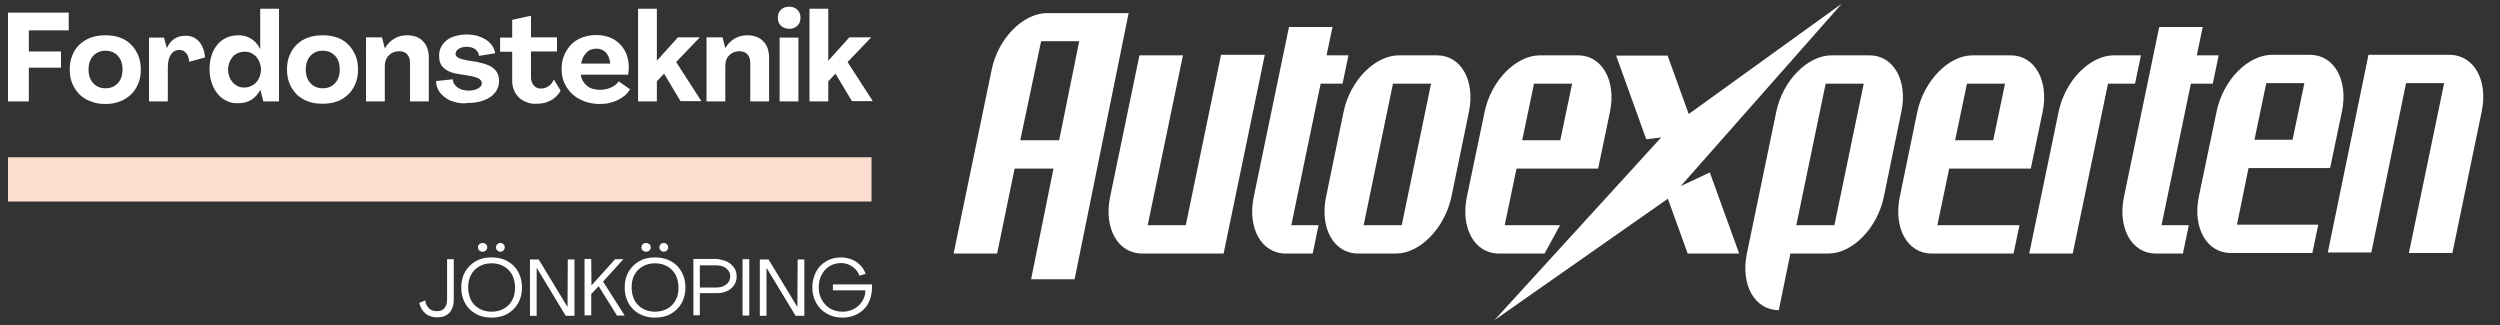 <?xml version="1.0" encoding="utf-8"?>
<!-- Generator: Adobe Illustrator 26.5.3, SVG Export Plug-In . SVG Version: 6.00 Build 0)  -->
<svg version="1.1" id="Lager_1" xmlns="http://www.w3.org/2000/svg" xmlns:xlink="http://www.w3.org/1999/xlink" x="0px" y="0px"
	 viewBox="0 0 971.3 126.4" style="enable-background:new 0 0 971.3 126.4;" xml:space="preserve">
<rect x="0" y="0" width="971.3" height="126.4" fill="#333333" stroke="none"/>
<style type="text/css">
	.st0{fill:#FCDDD0;}
	.st1{fill:#FFFFFF;}
</style>
<rect x="3.1" y="61.1" class="st0" width="335.5" height="17.2"/>
<g>
	<path class="st1" d="M26.7,11.8H11.2V20h12.5v6.3H11.2v13.1H3.1V4.9h23.6V11.8L26.7,11.8z"/>
	<path class="st1" d="M35.3,39.4c-1.7-0.6-3.2-1.5-4.4-2.7c-1.2-1.2-2.1-2.6-2.8-4.2s-1-3.5-1-5.5s0.3-3.9,1-5.5
		c0.7-1.7,1.6-3.1,2.8-4.2s2.7-2.1,4.4-2.7c1.7-0.6,3.6-0.9,5.7-0.9s3.9,0.3,5.6,0.9s3.1,1.5,4.3,2.7s2.1,2.6,2.8,4.2
		c0.7,1.7,1,3.5,1,5.5s-0.3,3.9-1,5.5c-0.7,1.6-1.6,3.1-2.8,4.2s-2.6,2.1-4.3,2.7c-1.7,0.7-3.6,1-5.7,1S37,40.1,35.3,39.4z
		 M45.8,32.3c1.2-1.3,1.8-3.1,1.8-5.3s-0.6-4-1.8-5.3s-2.8-2-4.8-2s-3.6,0.7-4.8,2s-1.8,3.1-1.8,5.3s0.6,4,1.8,5.3s2.8,2,4.8,2
		S44.6,33.6,45.8,32.3z"/>
	<path class="st1" d="M77.2,16c1.4,1.5,2.2,3.6,2.5,6.3L73.5,24c-0.1-1.5-0.5-2.6-1.2-3.4s-1.5-1.2-2.5-1.2c-1.5,0-2.6,0.6-3.4,1.8
		s-1.2,2.8-1.2,5v13.2h-7.3V14.6h5.8l1.1,4h0.1c0.6-1.5,1.6-2.7,2.8-3.5c1.2-0.8,2.6-1.2,4.2-1.2C74,13.8,75.8,14.5,77.2,16L77.2,16
		z"/>
	<path class="st1" d="M88.1,39.2c-1.4-0.6-2.6-1.5-3.5-2.7c-1-1.2-1.8-2.6-2.3-4.2c-0.6-1.6-0.9-3.4-0.9-5.4s0.3-3.8,0.8-5.4
		s1.3-3,2.3-4.2s2.2-2.1,3.6-2.7s2.9-0.9,4.5-0.9c1.8,0,3.5,0.4,4.9,1.3c1.4,0.9,2.6,2.1,3.5,3.9h0.1V3.4h7.3v36h-6.1l-1.1-4.4h-0.1
		c-1.9,3.4-4.7,5.1-8.5,5.1C90.9,40.2,89.4,39.9,88.1,39.2L88.1,39.2z M97.6,33.4c0.8-0.4,1.4-0.8,2-1.5c0.6-0.6,1-1.4,1.3-2.2
		s0.5-1.8,0.5-2.7s-0.2-1.9-0.5-2.7s-0.8-1.6-1.3-2.2s-1.2-1.1-2-1.5S96,20.1,95,20.1s-1.8,0.2-2.6,0.5c-0.8,0.4-1.5,0.8-2,1.5
		s-1,1.3-1.3,2.2s-0.5,1.8-0.5,2.7s0.2,1.9,0.5,2.8s0.8,1.6,1.3,2.2s1.2,1.1,2,1.5S94,34,95,34S96.8,33.8,97.6,33.4L97.6,33.4z"/>
	<path class="st1" d="M119.7,39.4c-1.7-0.6-3.2-1.5-4.4-2.7s-2.1-2.6-2.8-4.2c-0.7-1.7-1-3.5-1-5.5s0.3-3.9,1-5.5s1.6-3.1,2.8-4.2
		s2.6-2.1,4.4-2.7c1.7-0.6,3.6-0.9,5.7-0.9s3.9,0.3,5.6,0.9s3.1,1.5,4.3,2.7s2.1,2.6,2.8,4.2c0.7,1.7,1,3.5,1,5.5s-0.3,3.9-1,5.5
		c-0.7,1.6-1.6,3.1-2.8,4.2s-2.6,2.1-4.3,2.7c-1.7,0.6-3.6,0.9-5.6,0.9S121.4,40.1,119.7,39.4z M130.2,32.3c1.2-1.3,1.8-3.1,1.8-5.3
		s-0.6-4-1.8-5.3s-2.8-2-4.8-2s-3.6,0.7-4.8,2c-1.2,1.3-1.8,3.1-1.8,5.3s0.6,4,1.8,5.3c1.2,1.3,2.8,2,4.8,2S129,33.6,130.2,32.3z"/>
	<path class="st1" d="M164.4,16.1c1.5,1.5,2.2,3.7,2.2,6.4v16.9h-7.3V24.5c0-1.5-0.4-2.6-1.1-3.4s-1.8-1.2-3.1-1.2
		c-1.6,0-2.9,0.5-4,1.6s-1.6,2.5-1.6,4.2v13.7h-7.3V14.5h6.2l1.1,4.2h0.1c0.9-1.6,2.1-2.8,3.6-3.7s3.2-1.3,5.2-1.3
		C160.9,13.8,163,14.5,164.4,16.1L164.4,16.1z"/>
	<path class="st1" d="M176.9,39.7c-1.5-0.4-2.8-0.9-3.8-1.7s-2-1.6-2.6-2.7c-0.7-1.1-1-2.3-1.1-3.8l6.5-0.7c0.1,1.4,0.8,2.4,1.9,3.2
		c1.1,0.8,2.6,1.2,4.3,1.2c1.4,0,2.6-0.3,3.6-0.8c1-0.6,1.5-1.2,1.5-2.1c0-0.7-0.4-1.3-1.2-1.8c-0.8-0.4-2.1-0.8-3.8-1.1l-3.8-0.6
		c-2.8-0.4-4.7-1.2-6-2.4s-1.8-2.7-1.8-4.8c0-1.3,0.3-2.4,0.8-3.4s1.3-1.9,2.2-2.6c0.9-0.7,2-1.3,3.4-1.6c1.3-0.4,2.7-0.6,4.3-0.6
		c1.5,0,2.9,0.2,4.1,0.5c1.3,0.4,2.4,0.9,3.4,1.5c1,0.7,1.8,1.4,2.4,2.3c0.6,0.9,1,1.9,1.2,3l-6.3,1c-0.1-1.1-0.6-1.9-1.5-2.6
		s-2.1-0.9-3.5-0.9c-1.2,0-2.1,0.3-2.9,0.8s-1.2,1.2-1.2,1.9c0,0.6,0.3,1.1,1,1.5s1.7,0.7,3.2,1L185,24c3.1,0.6,5.4,1.4,6.8,2.6
		s2.1,2.8,2.1,4.9c0,1.3-0.3,2.4-0.9,3.5s-1.4,1.9-2.5,2.7c-1.1,0.7-2.3,1.3-3.8,1.7s-3.1,0.6-4.9,0.6
		C179.9,40.3,178.4,40.1,176.9,39.7L176.9,39.7z"/>
	<path class="st1" d="M204.6,39.7c-1.2-0.4-2.2-1.1-3-1.8c-0.8-0.8-1.5-1.8-1.9-2.9c-0.5-1.1-0.7-2.3-0.7-3.7V20.1h-4.7v-5.5h4.7
		V7.7l7.3-1.6v8.4h10.1V20h-10.1v10c0,1.4,0.4,2.4,1.1,3.2c0.7,0.8,1.6,1.2,2.7,1.2c2.3,0,4-1.2,5.1-3.5l2.6,4.3
		c-0.4,0.8-0.9,1.5-1.6,2.2c-0.7,0.6-1.4,1.2-2.2,1.6s-1.7,0.8-2.6,1c-0.9,0.2-1.9,0.3-2.8,0.3C207.1,40.4,205.8,40.2,204.6,39.7
		L204.6,39.7z"/>
	<path class="st1" d="M227.1,39.4c-1.8-0.7-3.4-1.6-4.7-2.8s-2.3-2.6-3.1-4.3s-1.1-3.5-1.1-5.5s0.3-3.7,1-5.3c0.6-1.6,1.6-3,2.7-4.2
		c1.2-1.2,2.6-2.1,4.2-2.7s3.5-1,5.4-1s3.7,0.3,5.3,0.9s2.9,1.5,4,2.6s2,2.4,2.6,4s0.9,3.3,0.9,5.1c0,0.5,0,1-0.1,1.5
		c0,0.5-0.1,0.9-0.2,1.3h-18.4c0.3,1.8,1.1,3.2,2.4,4.3s3.1,1.6,5.1,1.6c1.5,0,3-0.3,4.3-0.9s2.3-1.4,3-2.4l4.4,3.1
		c-0.5,0.8-1.1,1.6-1.9,2.3c-0.8,0.7-1.7,1.3-2.7,1.8s-2.2,0.9-3.4,1.2s-2.5,0.4-3.9,0.4C230.8,40.4,228.8,40,227.1,39.4L227.1,39.4
		z M235.4,20.4c-0.9-1-2.2-1.5-3.7-1.5s-2.9,0.5-3.9,1.6s-1.7,2.4-2,4.2h11.3C236.9,22.8,236.3,21.4,235.4,20.4L235.4,20.4z"/>
	<path class="st1" d="M255.2,23.6L255.2,23.6l8.2-9.1h8.5l-9.2,9.6l9.8,15.2h-8.1L258,28.6l-2.8,3v7.8h-7.3v-36h7.3V23.6z"/>
	<path class="st1" d="M296.6,16.1c1.5,1.5,2.2,3.7,2.2,6.4v16.9h-7.3V24.5c0-1.5-0.4-2.6-1.1-3.4s-1.8-1.2-3.1-1.2
		c-1.6,0-2.9,0.5-4,1.6s-1.5,2.5-1.5,4.2v13.7h-7.3V14.5h6.2l1.1,4.2l0,0c0.9-1.6,2.1-2.8,3.6-3.7s3.2-1.3,5.2-1.3
		C293.1,13.8,295.1,14.5,296.6,16.1L296.6,16.1z"/>
	<path class="st1" d="M303.4,10c-0.8-0.8-1.2-1.8-1.2-3.1s0.4-2.3,1.2-3.1s1.9-1.2,3.2-1.2s2.4,0.4,3.2,1.2c0.8,0.8,1.2,1.8,1.2,3.1
		s-0.4,2.3-1.2,3.1s-1.9,1.2-3.2,1.2S304.2,10.7,303.4,10z M310.2,39.4h-7.3V14.6h7.3V39.4z"/>
	<path class="st1" d="M321.8,23.6L321.8,23.6l8.2-9.1h8.5l-9.2,9.6l9.8,15.2H331l-6.4-10.7l-2.8,3v7.8h-7.3v-36h7.3L321.8,23.6
		L321.8,23.6z"/>
</g>
<g>
	<path class="st1" d="M165.3,121.8c-1.2-1-2-2.4-2.4-4.1l2.3-1c0.2,1.3,0.7,2.4,1.5,3.1c0.8,0.8,1.8,1.1,3.1,1.1s2.2-0.4,2.9-1.2
		c0.7-0.8,1-2,1-3.5v-15.5h2.6v15.8c0,2.1-0.6,3.8-1.7,5c-1.1,1.2-2.7,1.8-4.8,1.8C168,123.3,166.5,122.8,165.3,121.8L165.3,121.8z"
		/>
	<path class="st1" d="M184.8,121.9c-1.8-1-3.1-2.3-4.1-4.1s-1.5-3.8-1.5-6.1s0.5-4.4,1.5-6.1s2.4-3.1,4.1-4.1s3.8-1.5,6.2-1.5
		s4.4,0.5,6.2,1.5s3.1,2.3,4.1,4.1s1.5,3.8,1.5,6.1s-0.5,4.4-1.5,6.1c-1,1.8-2.4,3.1-4.1,4.1s-3.8,1.5-6.2,1.5
		S186.5,122.9,184.8,121.9z M195.8,119.9c1.4-0.8,2.5-1.9,3.2-3.3c0.8-1.4,1.1-3.1,1.1-4.9s-0.4-3.5-1.1-4.9
		c-0.8-1.4-1.8-2.5-3.2-3.3s-3-1.2-4.8-1.2s-3.5,0.4-4.8,1.2c-1.4,0.8-2.5,1.9-3.2,3.3c-0.8,1.4-1.1,3.1-1.1,4.9s0.4,3.5,1.1,4.9
		s1.8,2.5,3.2,3.3s3,1.2,4.8,1.2S194.4,120.7,195.8,119.9z M186.2,97.3c-0.3-0.3-0.5-0.7-0.5-1.2s0.2-0.9,0.5-1.2s0.7-0.5,1.3-0.5
		s0.9,0.2,1.3,0.5s0.5,0.7,0.5,1.2s-0.2,0.9-0.5,1.2s-0.8,0.5-1.3,0.5S186.5,97.6,186.2,97.3z M193.2,97.3c-0.3-0.3-0.5-0.7-0.5-1.2
		s0.2-0.9,0.5-1.2s0.7-0.5,1.2-0.5s0.9,0.2,1.2,0.5s0.5,0.7,0.5,1.2s-0.2,0.9-0.5,1.2s-0.7,0.5-1.2,0.5S193.5,97.6,193.2,97.3z"/>
	<path class="st1" d="M220.5,119.3L220.5,119.3l0.1-18.5h2.6v21.9h-3.4l-11.2-18.5h-0.1v18.5h-2.6v-21.9h3.4L220.5,119.3
		L220.5,119.3z"/>
	<path class="st1" d="M229.8,110.9L229.8,110.9l9.2-10.2h3.2l-7.9,8.7l8.4,13.2h-3l-7.1-11.4l-2.9,3v8.3h-2.6v-21.9h2.6L229.8,110.9
		L229.8,110.9z"/>
	<path class="st1" d="M248.3,121.9c-1.8-1-3.1-2.3-4.1-4.1s-1.5-3.8-1.5-6.1s0.5-4.4,1.5-6.1s2.4-3.1,4.1-4.1s3.8-1.5,6.2-1.5
		c2.3,0,4.4,0.5,6.2,1.5s3.1,2.3,4.1,4.1s1.5,3.8,1.5,6.1s-0.5,4.4-1.5,6.1c-1,1.8-2.4,3.1-4.1,4.1s-3.8,1.5-6.2,1.5
		S250.1,122.9,248.3,121.9z M259.3,119.9c1.4-0.8,2.5-1.9,3.2-3.3c0.8-1.4,1.1-3.1,1.1-4.9s-0.4-3.5-1.1-4.9
		c-0.8-1.4-1.8-2.5-3.2-3.3c-1.4-0.8-3-1.2-4.8-1.2s-3.4,0.4-4.8,1.2c-1.4,0.8-2.5,1.9-3.2,3.3c-0.8,1.4-1.1,3.1-1.1,4.9
		s0.4,3.5,1.1,4.9s1.8,2.5,3.2,3.3s3,1.2,4.8,1.2S257.9,120.7,259.3,119.9z M249.7,97.3c-0.3-0.3-0.5-0.7-0.5-1.2s0.2-0.9,0.5-1.2
		s0.7-0.5,1.3-0.5s0.9,0.2,1.3,0.5s0.5,0.7,0.5,1.2s-0.2,0.9-0.5,1.2s-0.8,0.5-1.3,0.5S250,97.6,249.7,97.3z M256.7,97.3
		c-0.3-0.3-0.5-0.7-0.5-1.2s0.2-0.9,0.5-1.2s0.7-0.5,1.2-0.5s0.9,0.2,1.2,0.5s0.5,0.7,0.5,1.2s-0.2,0.9-0.5,1.2s-0.7,0.5-1.2,0.5
		S257,97.6,256.7,97.3z"/>
	<path class="st1" d="M282.4,101.6c1.2,0.6,2.1,1.4,2.8,2.4c0.7,1,1,2.1,1,3.4s-0.3,2.4-1,3.4s-1.6,1.8-2.8,2.3
		c-1.2,0.6-2.6,0.8-4.1,0.8h-6.4v8.6h-2.5v-21.9h9C279.9,100.8,281.2,101.1,282.4,101.6L282.4,101.6z M282.2,110.5
		c1-0.8,1.5-1.8,1.5-3.1s-0.5-2.3-1.5-3.1s-2.3-1.2-3.9-1.2h-6.4v8.6h6.5C279.9,111.7,281.2,111.3,282.2,110.5L282.2,110.5z"/>
	<path class="st1" d="M291.1,122.6h-2.6v-21.9h2.6V122.6z"/>
	<path class="st1" d="M309.8,119.3L309.8,119.3l0.1-18.5h2.6v21.9h-3.4l-11.2-18.5h-0.1v18.5h-2.6v-21.9h3.4L309.8,119.3
		L309.8,119.3z"/>
	<path class="st1" d="M321.3,121.9c-1.8-1-3.2-2.4-4.2-4.2c-1-1.8-1.5-3.8-1.5-6s0.5-4.2,1.4-6s2.3-3.2,4-4.2s3.6-1.5,5.8-1.5
		c1.4,0,2.8,0.3,4.1,0.8s2.4,1.3,3.4,2.3s1.6,2.1,2,3.3l-2.4,0.7c-0.5-1.4-1.4-2.6-2.7-3.5c-1.3-0.9-2.8-1.4-4.4-1.4
		s-3.2,0.4-4.5,1.2s-2.3,1.9-3.1,3.4s-1.1,3.1-1.1,4.9s0.4,3.4,1.2,4.8c0.8,1.4,1.9,2.6,3.3,3.4s3,1.2,4.8,1.2
		c1.6,0,3.1-0.4,4.4-1.1s2.4-1.7,3.2-3s1.2-2.6,1.2-4.2h-12.6v-2.3h15.2c0,0.2,0,0.6,0,1.1c0,2.3-0.5,4.3-1.4,6.1s-2.3,3.2-4.1,4.2
		s-3.7,1.5-6,1.5S323.1,122.9,321.3,121.9L321.3,121.9z"/>
</g>
<g>
	<path class="st1" d="M880.5,32.3h14.8l-4.6,22h-14.8L880.5,32.3z M873.6,65.3h31.7l4.6-22l0,0c2.5-12.1-3-22-12.4-22h-14.8
		c-9.3,0-19,9.8-21.5,22l-6.9,33c-2.5,12.1,3,22,12.4,22h31.7l2.3-11h-31.6L873.6,65.3L873.6,65.3z"/>
	<path class="st1" d="M920.2,21.3l-15.8,76.8h16.9l13.5-65.8h14.8l-13.7,66h16.9l11.4-55h-0.1h0.1c2.5-12.1-3-21.9-12.4-22
		L920.2,21.3L920.2,21.3z"/>
	<path class="st1" d="M459.6,21.5h-16.9l-11.4,55c-2.5,12.1,3,22,12.4,22l0,0h31.7l16-77.2h-17l-13.7,66.2h-14.8L459.6,21.5z"/>
	<path class="st1" d="M513.1,32.5h8.5l2.3-11h-8.5l2.3-11h-16.9l-13.7,66c-2.5,12.1,3,22,12.4,22l0,0H510l2.3-11h-10.6L513.1,32.5
		L513.1,32.5z"/>
	<path class="st1" d="M404.5,16h14.8l-7.8,38.5h-15.1L404.5,16z M406.8,5.1c-9.3,0-19,9.8-21.5,21.9l0,0l-14.8,71.5h16.9l6.8-33
		h15.1l-8.7,43h16.9L438.5,5.1H406.8z"/>
	<path class="st1" d="M541.2,32.5H556l-11.4,55h-14.8L541.2,32.5z M558.3,21.5h-14.8c-9.3,0-19,9.8-21.5,22l0,0l-6.8,33l0,0
		c-2.5,12.1,3,22,12.4,22l0,0h14.8l0,0v0c9.3,0,18.9-9.9,21.5-22l0,0l6.8-33l0,0C573.2,31.4,567.7,21.5,558.3,21.5L558.3,21.5z"/>
	<polygon class="st1" points="580.6,124.4 648,77.2 655.7,98.5 675.7,98.5 664.3,67 653,72.3 715.6,1.4 656.1,44.3 647.9,21.6 
		627.9,21.6 639.6,54.1 645.4,53.4 580.6,124.4 	"/>
	<path class="st1" d="M851.2,32.5h8.5l2.3-11h-8.5l2.3-11h-16.9l-13.7,66c-2.5,12.1,3,22,12.3,22l0,0h10.6l2.3-11h-10.6L851.2,32.5z
		"/>
	<path class="st1" d="M819,32.5h10.5l2.3-11h-10.5c-9.3,0-19,9.8-21.5,22l0,0l-11.4,55h16.9L819,32.5z"/>
	<path class="st1" d="M709.3,32.5h14.8l-11.4,55h-14.8L709.3,32.5z M726.4,21.5h-14.8c-9.3,0-19,9.8-21.5,22l-11.4,55l0,0
		c-2.5,12.1,3,22,12.4,22l4.5-22h14.8l0,0l0,0c9.3,0,19-9.9,21.5-22l0,0l6.8-33l0,0C741.3,31.4,735.7,21.5,726.4,21.5L726.4,21.5z"
		/>
	<path class="st1" d="M596,32.5h14.8l-4.6,22h-14.8L596,32.5z M625.5,43.5c2.5-12.1-3-22-12.4-22h-14.8c-9.3,0-19,9.8-21.5,22l0,0
		l-6.9,33l0,0c-2.5,12.1,3,22,12.4,22l0,0h17.8l6-11h-21.5l4.6-22h31.7L625.5,43.5L625.5,43.5z"/>
	<path class="st1" d="M764.2,32.5H779l-4.6,22h-14.8L764.2,32.5L764.2,32.5z M793.6,43.5c2.5-12.1-3-22-12.4-22h-14.8l0,0l0,0
		c-9.3,0-18.9,9.8-21.5,22l0,0l-6.8,33l0,0c-2.5,12.1,3,22,12.3,22l0,0h31.9l2.3-11h-31.9l4.6-22H789L793.6,43.5L793.6,43.5z"/>
</g>
</svg>
